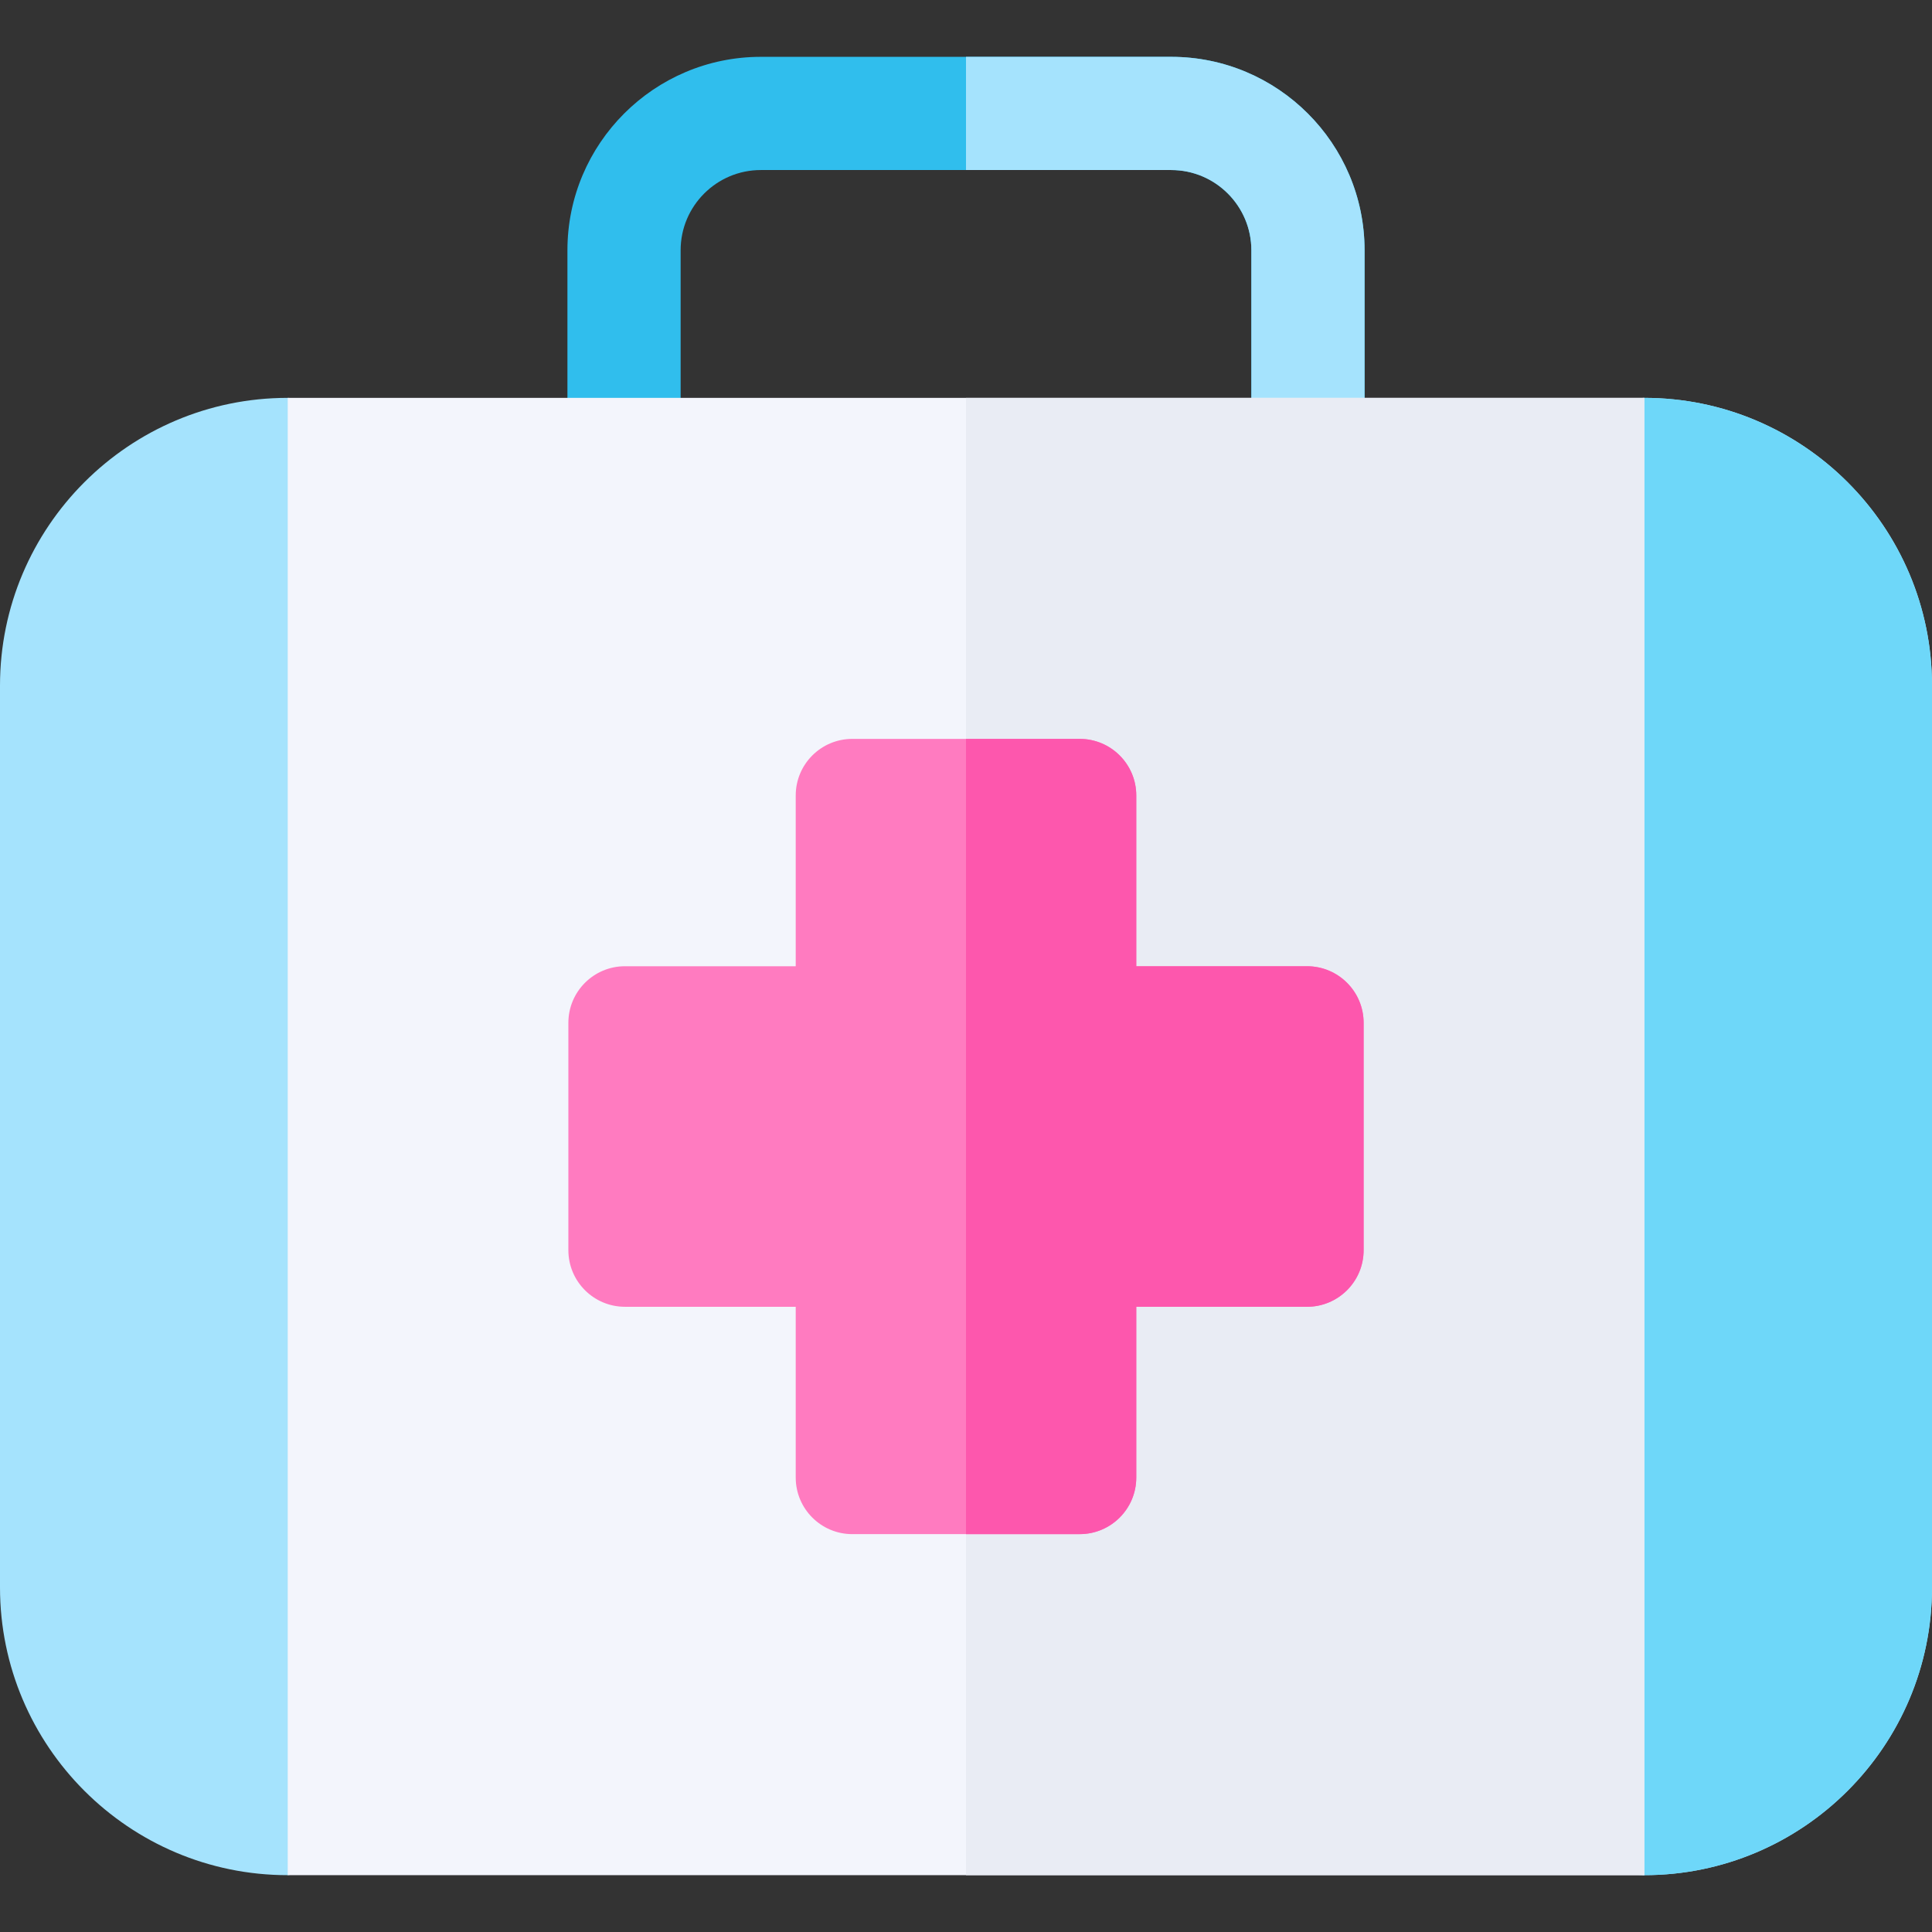 <svg xmlns="http://www.w3.org/2000/svg" version="1.1" xmlns:xlink="http://www.w3.org/1999/xlink" xmlns:svgjs="http://svgjs.com/svgjs" width="512" height="512" x="0" y="0" viewBox="0 0 512 512" style="enable-background:new 0 0 512 512" xml:space="preserve" class=""><rect x="0" y="0" width="512" height="512" fill="#333333" stroke="none"/><g><path fill="#30beed" d="M346.625 135.438h-181.25c-8.284 0-15-6.716-15-15V66.313c0-28.26 22.991-51.251 51.251-51.251h108.748c28.26 0 51.251 22.991 51.251 51.251v54.124c0 8.285-6.716 15.001-15 15.001zm-166.25-20h151.25V66.313c0-11.718-9.533-21.251-21.251-21.251H201.626c-11.718 0-21.251 9.533-21.251 21.251z" data-original="#575a65" class=""></path><path fill="#a5e3fd" d="M310.374 15.062H256v30h54.374c11.718 0 21.251 9.533 21.251 21.251v49.124H256v20h90.625c8.284 0 15-6.716 15-15V66.313c0-28.259-22.991-51.251-51.251-51.251z" data-original="#464b52" class=""></path><path fill="#a5e3fd" d="M435.751 496.938 256 470 76.249 496.938C34.205 496.938 0 462.732 0 420.688V181.687c0-42.044 34.205-76.249 76.249-76.249L256 118l179.751-12.562c42.044 0 76.249 34.205 76.249 76.249v239.002c0 42.043-34.205 76.249-76.249 76.249z" data-original="#464b52" class=""></path><path fill="#6ed7f9" d="m435.751 105.438-179.751 10v371.5l179.751 10c42.044 0 76.249-34.205 76.249-76.249V181.687c0-42.044-34.205-76.249-76.249-76.249z" data-original="#292b2f" class=""></path><path fill="#f3f5fc" d="M435.751 496.938H76.249v-391.5h359.502z" data-original="#f3f5fc" class=""></path><path fill="#e9ecf4" d="M256 105.438h179.751v391.5H256z" data-original="#e9ecf4" class=""></path><path fill="#ff7bc0" d="M286.125 406.562h-60.25c-8.284 0-15-6.716-15-15v-45.25h-45.25c-8.284 0-15-6.716-15-15v-60.25c0-8.284 6.716-15 15-15h45.25v-45.25c0-8.284 6.716-15 15-15h60.25c8.284 0 15 6.716 15 15v45.25h45.25c8.284 0 15 6.716 15 15v60.25c0 8.284-6.716 15-15 15h-45.25v45.25c0 8.285-6.716 15-15 15z" data-original="#d73424" class=""></path><path fill="#fd57ad" d="M346.375 256.062h-45.25v-45.25c0-8.284-6.716-15-15-15H256v210.75h30.125c8.284 0 15-6.716 15-15v-45.25h45.25c8.284 0 15-6.716 15-15v-60.25c0-8.284-6.716-15-15-15z" data-original="#b3113b" class=""></path></g></svg>